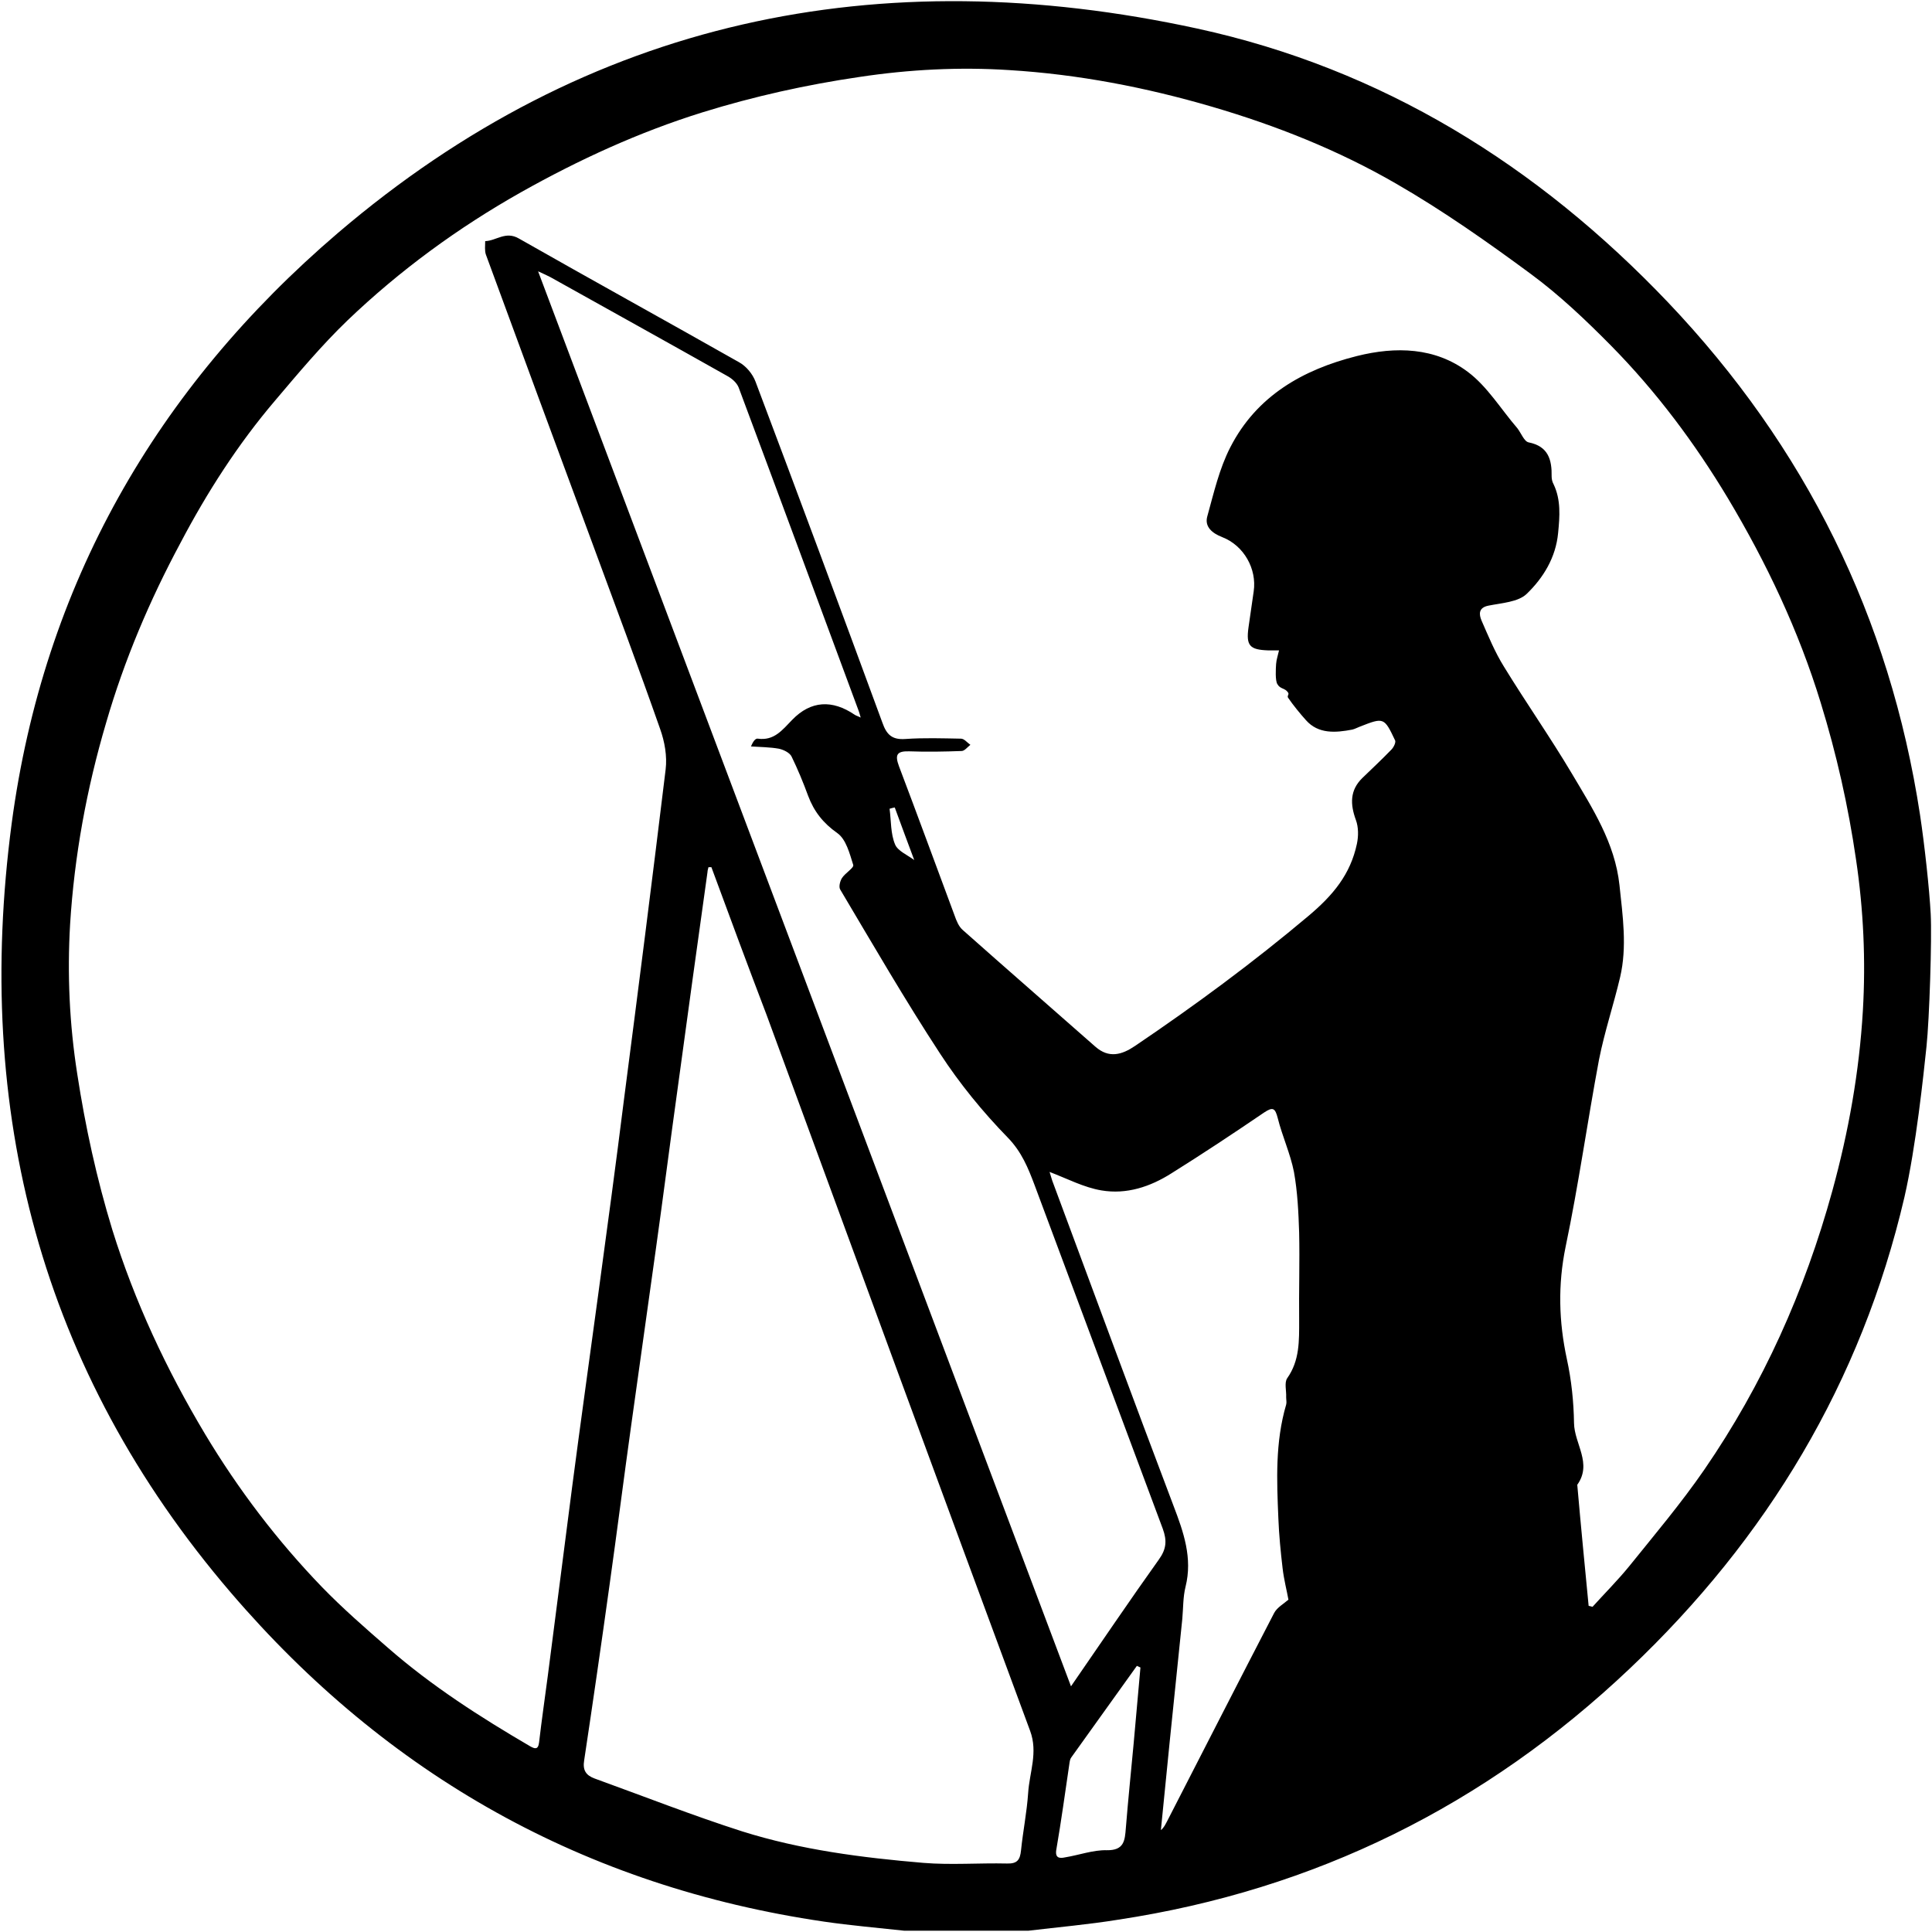 <?xml version="1.0" encoding="utf-8"?>
<!-- Generator: Adobe Illustrator 26.0.1, SVG Export Plug-In . SVG Version: 6.00 Build 0)  -->
<svg version="1.1" id="Ebene_1" xmlns="http://www.w3.org/2000/svg" xmlns:xlink="http://www.w3.org/1999/xlink" x="0px" y="0px"
	 viewBox="0 0 595.3 595.3" style="enable-background:new 0 0 595.3 595.3;" xml:space="preserve">
<path d="M316.9,594.9c-12.8,0-25.5,0-38.3,0c-8.2-0.9-16.5-1.6-24.7-2.8C180.2,581.3,119.3,547,71.1,490.7
	c-58.7-68.5-79.2-148.6-67.5-237c9.8-73.4,44.5-134,100.5-181.9c77.3-66,166.8-84.3,264.8-63c57,12.4,104.8,42.1,145,84.3
	c42.4,44.6,68.4,97.1,77.7,157.9c1.4,9.2,2.9,23,3.3,30.6c0.4,7.6-0.4,32.4-1.3,40.9s-3.2,30.7-6.8,46.4
	c-13.3,57-42.3,105.1-84.6,145.2c-44.5,42.2-97,68.2-157.6,77.4C335.3,593,326.1,593.8,316.9,594.9z M489.5,494.8
	c0.4,0.1,0.8,0.2,1.2,0.3c3.8-4.2,7.8-8.2,11.3-12.5c7.9-9.8,16-19.4,23.1-29.7c18.1-26.3,31-55.1,39.5-86c5-18.2,8.3-36.7,9.4-55.5
	c0.9-15.5,0.2-31-2.1-46.5c-2.4-16.5-6-32.5-10.9-48.4c-6.8-22.2-16.7-43.1-28.6-63c-10.2-17-22.1-32.9-36-47
	c-7.7-7.8-15.8-15.5-24.6-22c-13.4-9.9-27.2-19.6-41.6-27.9c-17.8-10.3-36.9-17.9-56.7-23.7c-20.5-6-41.3-10-62.5-11.3
	c-15.4-1-30.8-0.2-46.1,2.1c-16.4,2.4-32.6,6-48.4,10.9c-19.6,6.1-38.1,14.6-55.9,24.6c-19.5,11-37.4,24.1-53.5,39.5
	c-8,7.7-15.2,16.3-22.4,24.8c-11.4,13.4-20.9,28.2-29.1,43.8c-9.5,17.7-17.3,36.1-22.9,55.4c-6,20.3-9.8,41.1-11.1,62.1
	c-0.9,15.4-0.2,30.8,2.2,46.1c2.5,16.3,6,32.3,10.8,48c6.9,22.2,16.7,43.1,28.6,63c10.2,17,22.2,32.8,36,47.1
	c6.4,6.6,13.4,12.7,20.3,18.7c13.5,11.8,28.5,21.4,43.9,30.4c1.3,0.7,2.4,1.2,2.7-1.2c0.8-6.9,1.8-13.7,2.7-20.6
	c2.5-19.4,5-38.8,7.5-58.2c2.6-19.9,5.4-39.8,8.1-59.8c2.7-19.9,5.4-39.8,7.9-59.8c4.4-33.8,8.7-67.6,12.8-101.4
	c0.5-4.1-0.3-8.6-1.7-12.5c-6.7-19.1-13.8-38-20.8-57c-11-29.7-22-59.5-32.9-89.2c-0.4-1.2-0.2-2.7-0.2-4.1
	c3.4-0.1,6.3-3.2,10.4-0.8c22.5,12.8,45.2,25.3,67.8,38.1c2.2,1.2,4.2,3.6,5.1,6c13.2,35,26.2,70,39.1,105.1c1.3,3.7,3,5.3,7.1,5
	c5.7-0.4,11.4-0.2,17.1-0.1c1,0,1.9,1.2,2.9,1.9c-0.9,0.7-1.8,1.9-2.7,1.9c-5.4,0.2-10.8,0.3-16.2,0.1c-3.8-0.1-4.4,1.1-3.1,4.6
	c5.8,15.3,11.4,30.6,17.1,45.9c0.6,1.7,1.3,3.5,2.6,4.6c13.5,12,27.2,23.9,40.8,35.9c4.2,3.7,8.2,2.5,12.2-0.2
	c18.5-12.5,36.4-25.7,53.5-40.1c7.6-6.4,12.9-12.8,14.9-22.2c0.5-2.4,0.5-5.1-0.3-7.3c-1.8-4.9-1.9-9.2,2-13c3-2.9,6-5.7,8.9-8.7
	c0.7-0.7,1.4-2.1,1.2-2.8c-3.4-7.2-3.5-7.2-10.9-4.3c-0.8,0.3-1.5,0.7-2.3,0.9c-5.2,1-10.5,1.4-14.3-2.9c-1.8-2-4-4.7-5.5-6.9
	c-0.4-0.6,0.4-1,0-1.6c-1-1.5-2.4-1-3.3-2.6c-0.7-1.1-0.5-4.7-0.4-6.2c0.1-1.4,0.6-2.8,0.9-4.2c-1.4,0-2.4,0-3.3,0
	c-5.7-0.2-6.9-1.4-6.1-7.1c0.5-3.7,1.1-7.4,1.6-11.1c1-6.9-3-14.1-9.7-16.7c-3.1-1.2-5.5-3.2-4.6-6.4c2-7.2,3.7-14.7,7.1-21.3
	c8.1-15.8,22.3-23.9,39-28.1c12-3,24.1-2.7,34.2,4.9c6,4.5,10.2,11.5,15.2,17.3c1.2,1.5,2.1,4.1,3.5,4.4c6.1,1.2,7.2,5.4,7.1,10.5
	c0,0.8,0.2,1.7,0.6,2.4c2.3,4.8,1.9,9.9,1.4,15c-0.7,7.6-4.6,13.9-9.7,18.8c-2.6,2.5-7.7,2.8-11.7,3.6c-3.2,0.6-3,2.7-2.2,4.6
	c2.1,4.8,4.1,9.7,6.9,14.2c6.8,11.1,14.3,21.8,20.9,32.9c6.4,10.8,13.3,21.4,14.7,34.4c1,9.5,2.4,19,0.2,28.4
	c-2,8.5-4.8,16.8-6.5,25.4c-3.6,19.2-6.3,38.6-10.3,57.7c-2.4,11.7-2.1,23,0.4,34.6c1.4,6.4,2.1,13.1,2.2,19.7
	c0.1,6.4,5.7,12.4,1,19C487.1,470.1,488.3,482.4,489.5,494.8z M219.2,267.2c-0.3,0-0.6,0-0.9,0c-0.1,0.5-0.3,1-0.3,1.5
	c-3.1,22.2-6.2,44.5-9.2,66.7c-2.3,16.5-4.4,33-6.7,49.4c-2.5,18.1-5.1,36.2-7.6,54.3c-2.3,16.5-4.4,33-6.7,49.4
	c-2.5,18-5.1,36-7.8,53.9c-0.5,3,0.5,4.6,3.2,5.6c15.2,5.5,30.2,11.4,45.5,16.3c18.1,5.7,36.9,8.1,55.8,9.7c8.5,0.7,17.2,0,25.8,0.2
	c3.2,0.1,4-1.2,4.3-4c0.6-5.9,1.8-11.8,2.2-17.7c0.4-6.4,3.1-12.5,0.6-19.2c-27.2-73.5-54.2-147-81.2-220.6
	C230.4,297.5,224.8,282.4,219.2,267.2z M330,519.6c9.4-13.6,18.1-26.5,27.1-39.1c2.3-3.2,2.5-5.8,1.2-9.4
	c-13.2-35.3-26.3-70.6-39.5-105.9c-2-5.3-4-10.3-8.3-14.7c-7.7-7.9-14.8-16.6-20.8-25.8c-10.8-16.5-20.7-33.6-30.8-50.6
	c-0.5-0.8-0.1-2.5,0.5-3.5c1-1.6,3.8-3.2,3.5-4.1c-1.1-3.5-2.2-7.9-4.9-9.8c-4.4-3.1-7.2-6.7-9-11.5c-1.5-4.1-3.2-8.2-5.1-12.1
	c-0.6-1.2-2.5-2.1-3.9-2.4c-2.8-0.5-5.7-0.5-8.6-0.7c0.7-1.7,1.4-2.5,2.1-2.4c5,0.7,7.5-2.6,10.6-5.8c5.8-6,12.4-6.2,19.2-1.6
	c0.4,0.3,0.9,0.4,1.9,0.9c-0.3-1-0.4-1.5-0.6-2c-12.3-33.2-24.6-66.5-37-99.7c-0.6-1.5-2.1-2.8-3.6-3.6
	c-18.1-10.2-36.3-20.3-54.4-30.4c-1-0.5-2-1-3.8-1.8C220.7,229.4,275.2,374,330,519.6z M323.4,361.1c0.4,1.2,0.7,2.5,1.2,3.7
	c12.3,33.1,24.5,66.2,37,99.2c3.1,8.1,5.9,16.1,3.7,24.9c-0.8,3.2-0.7,6.6-1,9.9c-1.3,12.7-2.6,25.3-3.9,38
	c-0.9,9-1.8,18.1-2.7,27.1c1-0.8,1.4-1.8,1.9-2.7c11-21.4,21.9-42.8,33-64.2c0.9-1.7,2.9-2.8,4.4-4.1c-0.5-2.8-1.4-6.2-1.8-9.7
	c-0.6-5.1-1.1-10.2-1.3-15.3c-0.5-11.8-1-23.5,2.4-35.1c0.2-0.7,0-1.5,0-2.3c0.1-2-0.6-4.4,0.3-5.8c3.9-5.5,3.7-11.6,3.7-17.9
	c-0.1-9,0.2-18,0-27c-0.2-6.3-0.5-12.6-1.6-18.7c-1.1-5.6-3.6-11-5-16.6c-0.8-3.1-1.5-3.5-4.2-1.7c-9.4,6.4-18.9,12.7-28.5,18.7
	c-6.6,4.2-13.9,6.6-21.6,5.3C334,365.9,328.9,363.2,323.4,361.1z M351.4,513.8c-0.4-0.2-0.7-0.3-1.1-0.5
	c-6.7,9.4-13.5,18.8-20.2,28.2c-0.4,0.5-0.5,1.3-0.6,2c-1.3,8.8-2.5,17.6-4,26.3c-0.5,2.7,0.9,2.9,2.7,2.5c4.3-0.7,8.6-2.3,12.8-2.2
	c5.4,0.1,5.6-3,5.9-6.8c0.7-8.7,1.6-17.4,2.4-26C350,529.5,350.7,521.7,351.4,513.8z M281.7,265c-1.9-5.1-4-10.7-6-16.2
	c-0.5,0.1-1,0.2-1.6,0.4c0.5,3.7,0.3,7.7,1.7,11C276.6,262.2,279.7,263.5,281.7,265z"/>
</svg>

